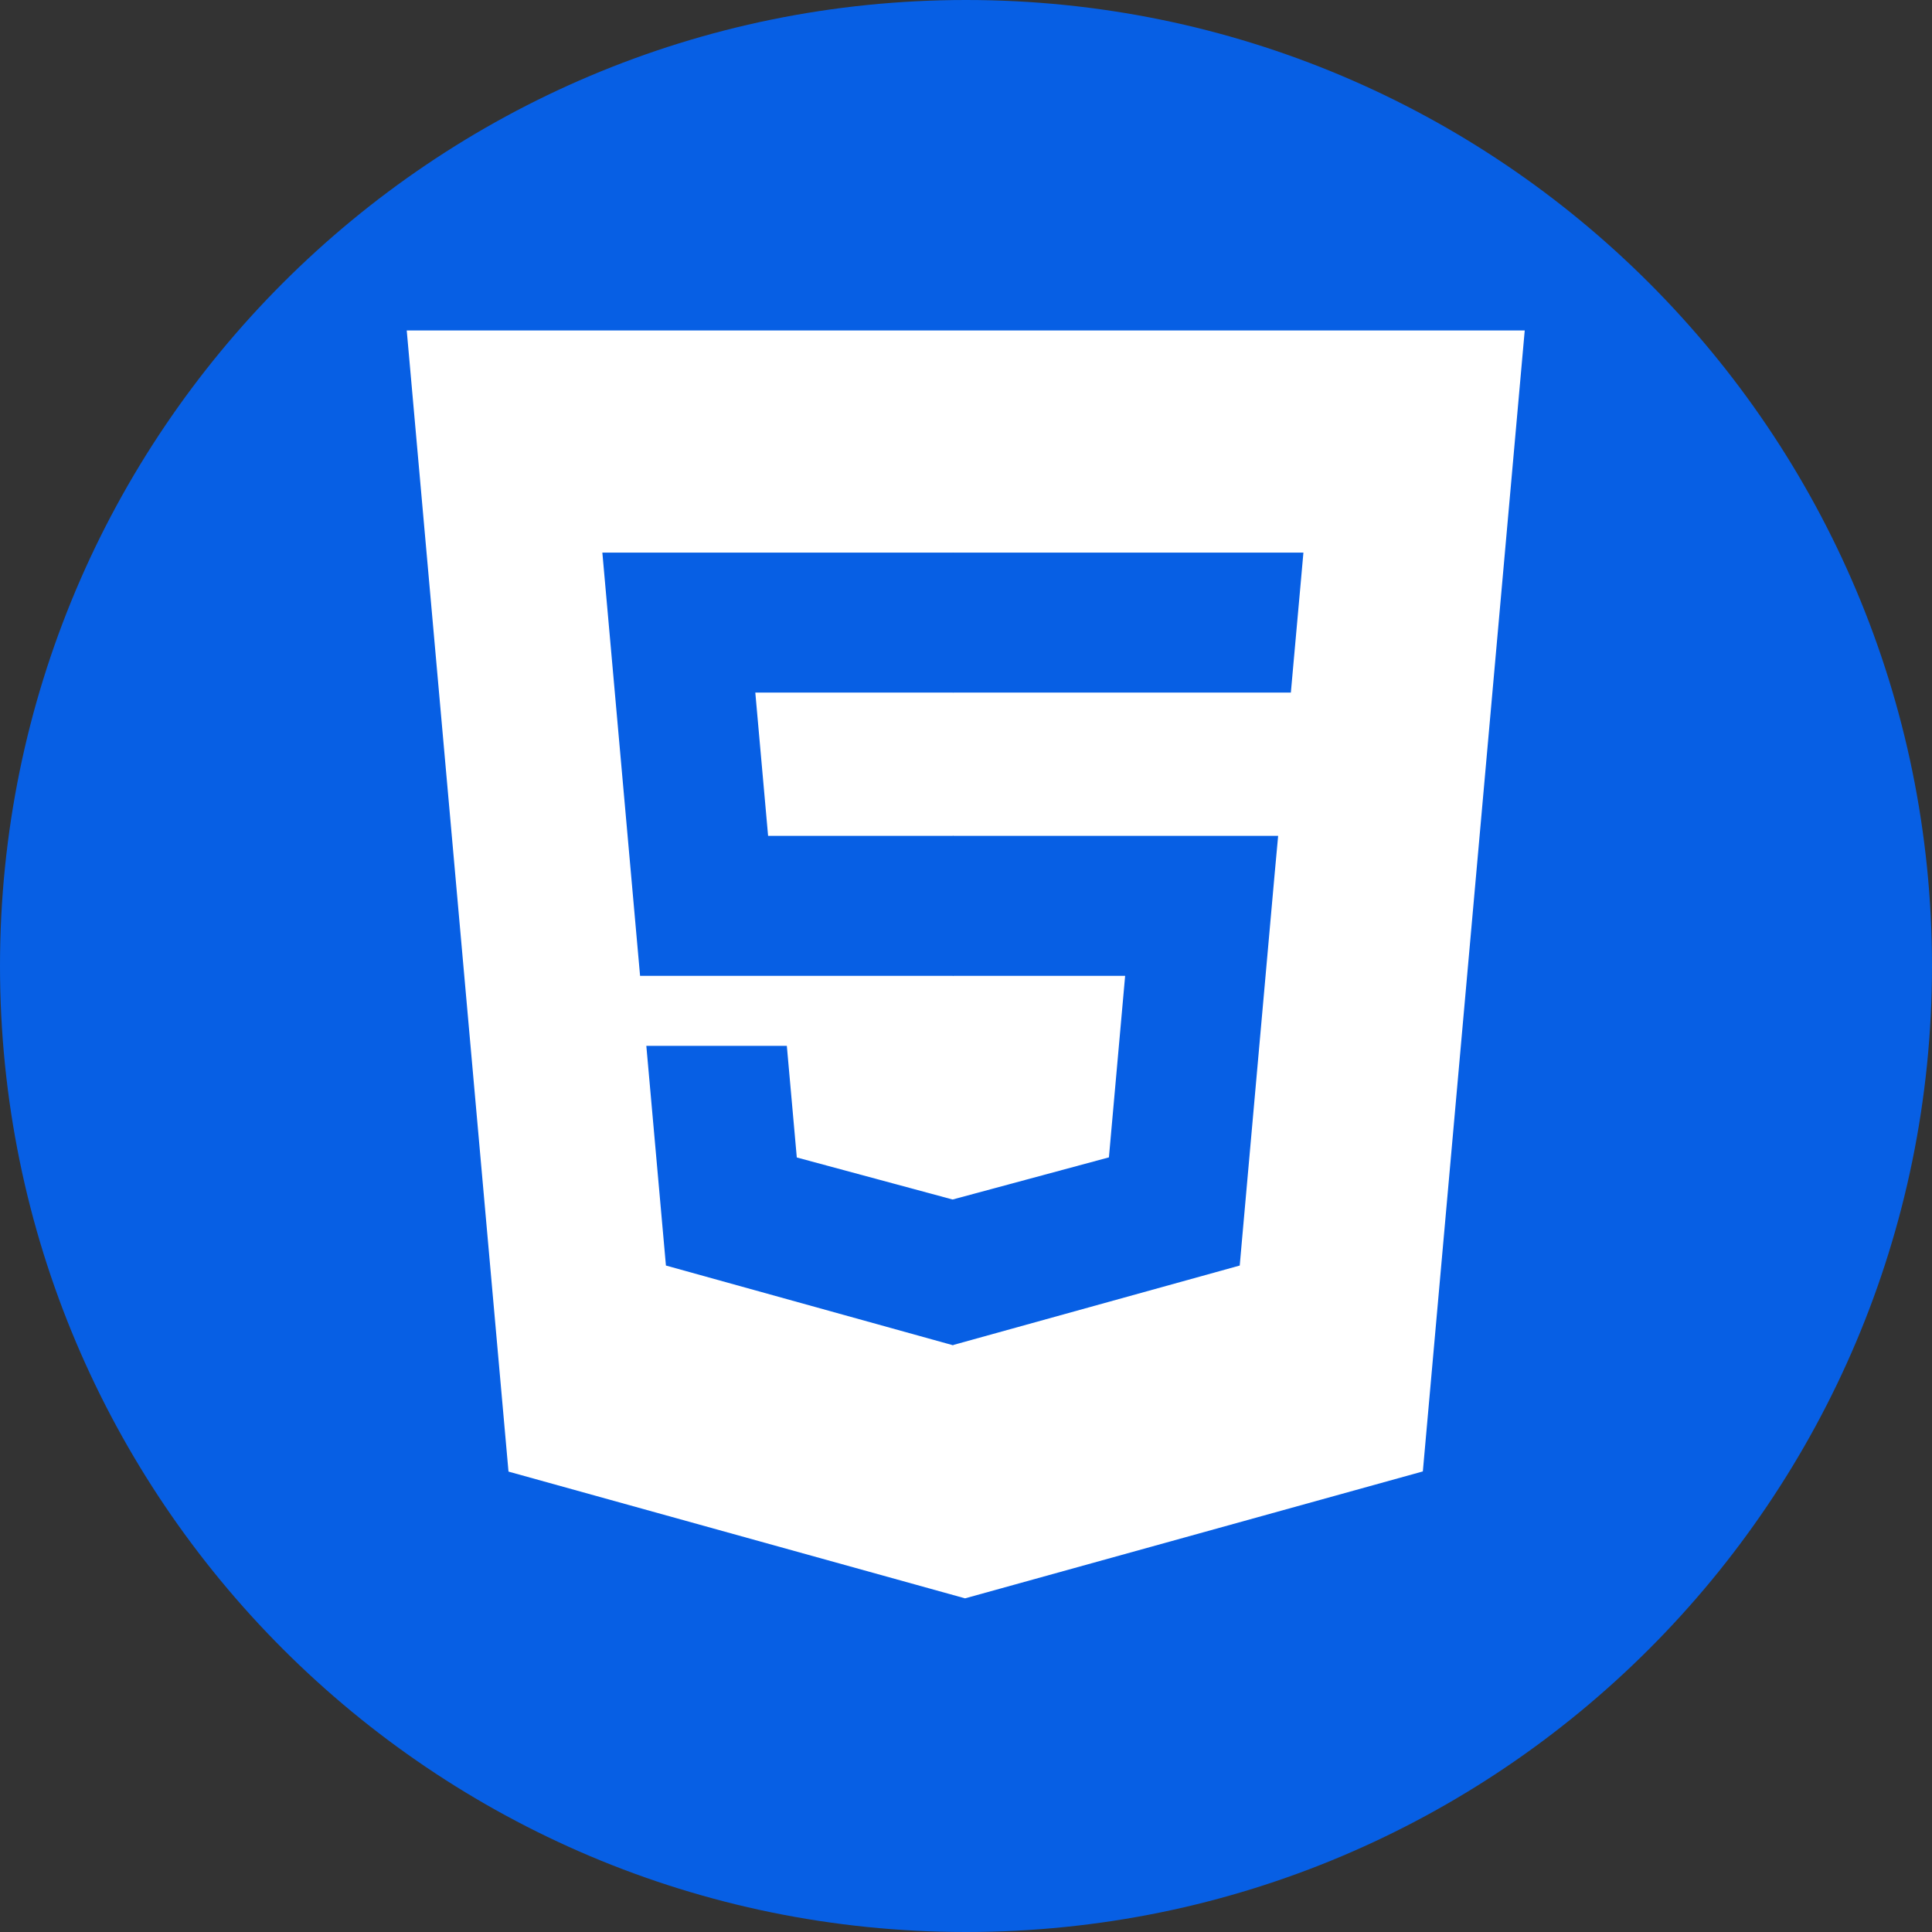 <svg width="76" height="76" viewBox="0 0 76 76" fill="none" xmlns="http://www.w3.org/2000/svg">
<rect x="0" y="0" width="76" height="76" fill="#333333" stroke="none"/>
<g clip-path="url(#clip0_213_18)">
<path d="M38 76C58.987 76 76 58.987 76 38C76 17.013 58.987 0 38 0C17.013 0 0 17.013 0 38C0 58.987 17.013 76 38 76Z" fill="#075FE4"/>
<path d="M20.003 57.889L16 13H59.979L55.971 57.882L37.963 62.875L20.003 57.889Z" fill="white"/>
<path d="M37.5 58.622L52.053 54.587L55.476 16.234H37.5V58.622Z" fill="white"/>
<path d="M37.5 32.881H30.215L29.712 27.244H37.5V21.738H37.48H23.695L23.827 23.216L25.179 38.387H37.5V32.881Z" fill="#075FE4"/>
<path d="M37.5 47.179L37.475 47.186L31.344 45.532L30.952 41.141H27.972H25.425L26.196 49.783L37.475 52.915L37.5 52.908V47.179Z" fill="#075FE4"/>
<path d="M37.48 32.881V38.387H44.26L43.622 45.528L37.48 47.184V52.913L48.768 49.783L48.85 48.854L50.143 34.359L50.279 32.881H48.795H37.48Z" fill="#075FE4"/>
<path d="M37.48 21.738V25.158V27.231V27.244H50.761H50.779L50.89 26.007L51.141 23.216L51.273 21.738H37.48Z" fill="#075FE4"/>
</g>
<defs>
<clipPath id="clip0_213_18">
<rect width="76" height="76" fill="white"/>
</clipPath>
</defs>
</svg>
